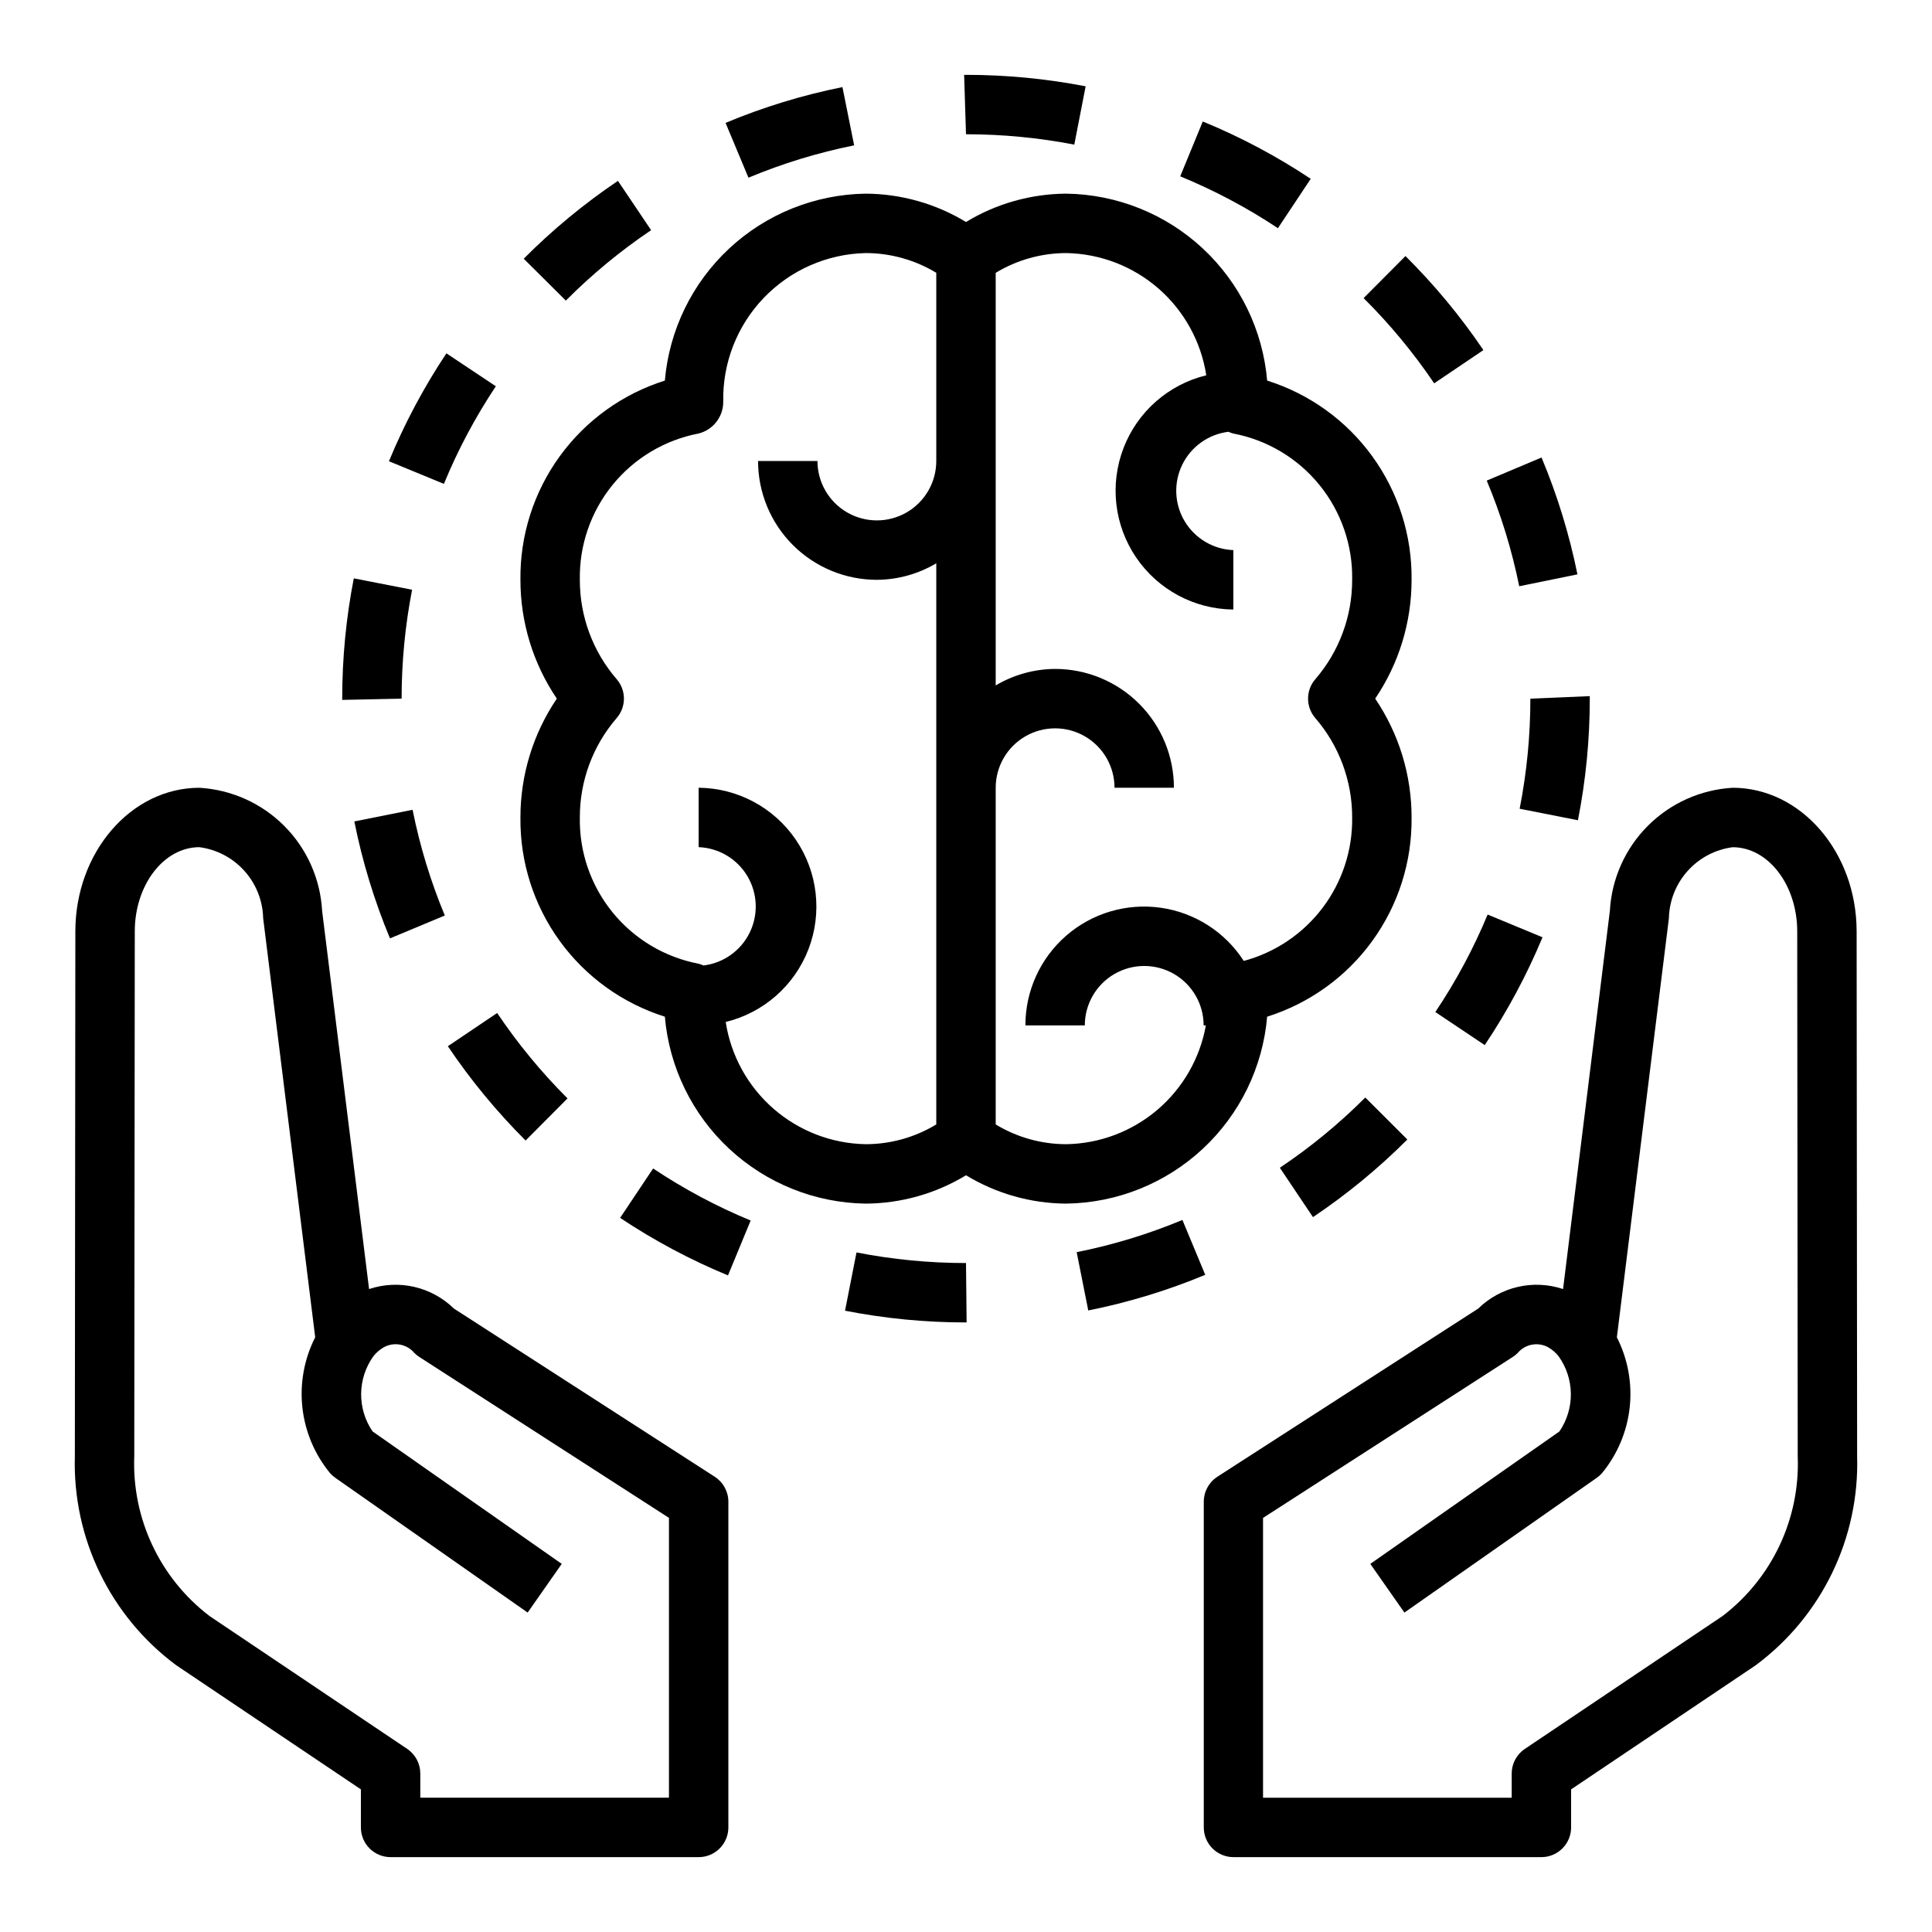 <?xml version="1.0" encoding="UTF-8"?>
<!-- Uploaded to: SVG Repo, www.svgrepo.com, Generator: SVG Repo Mixer Tools -->
<svg fill="#000000" width="800px" height="800px" version="1.1" viewBox="144 144 512 512" xmlns="http://www.w3.org/2000/svg">
 <g>
  <path d="m603.16 352.77c-8.48 0.492-16.488 4.086-22.484 10.102-6 6.016-9.574 14.031-10.043 22.512l-12.406 100.23c-3.859-1.289-8-1.492-11.965-0.578-3.965 0.91-7.602 2.898-10.512 5.742l-69.133 44.57 0.004 0.004c-2.25 1.449-3.606 3.938-3.606 6.609v86.328c0 2.086 0.828 4.09 2.305 5.566 1.477 1.473 3.477 2.305 5.566 2.305h81.602c2.086 0 4.09-0.832 5.566-2.305 1.477-1.477 2.305-3.481 2.305-5.566v-10.086l48.902-32.875c17.492-12.969 27.539-33.672 26.898-55.441l-0.133-139.1c-0.027-20.965-14.77-38.023-32.867-38.023zm-2.676 219.5-52.387 35.211h-0.004c-2.176 1.465-3.481 3.914-3.477 6.535v6.406h-65.898v-74.16l66.172-42.652c0.469-0.301 0.906-0.652 1.301-1.047 2.016-2.41 5.477-3.027 8.199-1.457 1.039 0.613 1.949 1.414 2.688 2.363 2.059 2.898 3.184 6.359 3.215 9.914s-1.027 7.035-3.035 9.969l-50.113 35.094 9.035 12.902 50.973-35.707c0.516-0.355 0.98-0.773 1.395-1.242 4.086-4.969 6.637-11.02 7.336-17.414 0.699-6.394-0.484-12.852-3.398-18.586l13.793-111.08h-0.004c0.113-4.633 1.875-9.07 4.973-12.516 3.094-3.449 7.32-5.676 11.914-6.281 9.445 0 17.105 9.996 17.121 22.293l0.133 139.08c0.656 16.527-6.781 32.34-19.93 42.375z"/>
  <path d="m190.74 585.33 48.902 32.875-0.004 10.086c0 2.086 0.832 4.09 2.305 5.566 1.477 1.473 3.481 2.305 5.566 2.305h81.641c2.09 0 4.094-0.832 5.566-2.305 1.477-1.477 2.309-3.481 2.309-5.566v-86.328c-0.004-2.672-1.359-5.16-3.606-6.609l-69.133-44.574c-2.91-2.844-6.547-4.832-10.512-5.742-3.965-0.914-8.105-0.711-11.965 0.578l-12.445-100.23c-0.465-8.48-4.039-16.496-10.039-22.512-6-6.016-14.004-9.609-22.488-10.102-18.105 0-32.844 17.059-32.867 38.023l-0.133 139.1c-0.637 21.77 9.406 42.473 26.902 55.441zm-11.02-194.53c0.012-12.293 7.688-22.289 17.117-22.289 4.598 0.602 8.828 2.828 11.93 6.277 3.098 3.449 4.863 7.891 4.973 12.527l13.793 111.08c-2.918 5.734-4.098 12.191-3.398 18.586 0.699 6.394 3.246 12.445 7.332 17.414 0.414 0.469 0.883 0.887 1.395 1.242l50.973 35.707 9.035-12.902-50.129-35.094c-2.008-2.934-3.066-6.414-3.035-9.969 0.031-3.555 1.152-7.016 3.211-9.914 0.738-0.949 1.648-1.75 2.684-2.363 2.727-1.57 6.188-0.961 8.211 1.449 0.395 0.395 0.828 0.746 1.297 1.047l66.172 42.652v74.16h-65.895v-6.406c0-2.621-1.305-5.07-3.481-6.535l-52.387-35.211c-13.152-10.035-20.59-25.848-19.934-42.375z"/>
  <path d="m281.92 297.66c-0.008 11.223 3.352 22.191 9.645 31.484-6.293 9.297-9.652 20.266-9.645 31.488-0.137 11.746 3.512 23.219 10.406 32.73 6.894 9.508 16.664 16.543 27.867 20.07 1.152 13.383 7.231 25.863 17.062 35.016 9.832 9.152 22.715 14.328 36.145 14.523 9.383-0.047 18.578-2.641 26.602-7.512 8.02 4.871 17.215 7.465 26.598 7.512 13.434-0.195 26.312-5.371 36.145-14.523 9.832-9.152 15.914-21.633 17.062-35.016 11.203-3.527 20.977-10.562 27.867-20.07 6.894-9.512 10.543-20.984 10.406-32.73 0.012-11.223-3.348-22.191-9.641-31.488 6.293-9.293 9.652-20.262 9.641-31.484 0.137-11.746-3.512-23.223-10.406-32.73-6.891-9.508-16.664-16.547-27.867-20.07-1.148-13.383-7.231-25.863-17.062-35.016-9.832-9.152-22.711-14.328-36.145-14.523-9.383 0.047-18.578 2.641-26.598 7.512-8.023-4.871-17.219-7.465-26.602-7.512-13.43 0.195-26.312 5.371-36.145 14.523-9.832 9.152-15.91 21.633-17.062 35.016-11.203 3.523-20.973 10.562-27.867 20.07-6.894 9.508-10.543 20.984-10.406 32.73zm125.95 55.105v-0.004c0-5.625 3-10.82 7.871-13.633 4.871-2.812 10.875-2.812 15.746 0 4.871 2.812 7.871 8.008 7.871 13.633h15.742c0-8.352-3.316-16.359-9.223-22.266-5.902-5.902-13.914-9.223-22.266-9.223-5.543 0.035-10.977 1.543-15.742 4.379v-109.35c5.648-3.422 12.125-5.234 18.727-5.234 9.008 0.164 17.664 3.504 24.449 9.426 6.781 5.926 11.254 14.059 12.629 22.961-10.031 2.445-18.223 9.648-21.93 19.285-3.707 9.637-2.457 20.477 3.352 29.012 5.805 8.539 15.426 13.688 25.75 13.781v-15.746c-5.324-0.207-10.18-3.094-12.91-7.668-2.727-4.574-2.957-10.219-0.609-15s6.953-8.055 12.242-8.691c0.402 0.195 0.82 0.348 1.254 0.461 8.98 1.707 17.074 6.531 22.84 13.629 5.766 7.094 8.84 16 8.672 25.145 0.02 9.664-3.445 19.016-9.762 26.328-2.566 2.961-2.566 7.356 0 10.312 6.316 7.316 9.781 16.668 9.762 26.332 0.125 8.633-2.629 17.059-7.832 23.945-5.203 6.891-12.559 11.844-20.895 14.078-4.941-7.664-12.965-12.809-21.996-14.094-9.027-1.285-18.172 1.414-25.055 7.398-6.883 5.981-10.828 14.656-10.816 23.777h15.746c0-5.625 3-10.82 7.871-13.633s10.871-2.812 15.742 0c4.871 2.812 7.875 8.008 7.875 13.633h0.59c-1.562 8.723-6.106 16.633-12.855 22.379-6.75 5.742-15.285 8.965-24.145 9.109-6.594-0.008-13.059-1.816-18.695-5.234zm-72.203-102.34c-0.199-10.219 3.66-20.098 10.73-27.477 7.074-7.379 16.781-11.652 27-11.883 6.606 0 13.082 1.812 18.727 5.234v49.871c0 5.625-3 10.82-7.871 13.633s-10.871 2.812-15.742 0c-4.871-2.812-7.875-8.008-7.875-13.633h-15.742c0 8.348 3.316 16.359 9.223 22.266 5.906 5.902 13.914 9.223 22.266 9.223 5.543-0.035 10.977-1.547 15.742-4.379v148.71c-5.644 3.422-12.121 5.234-18.727 5.234-9.004-0.164-17.664-3.504-24.445-9.43-6.785-5.922-11.258-14.055-12.633-22.957 10.031-2.445 18.227-9.652 21.934-19.285 3.703-9.637 2.453-20.477-3.352-29.012-5.809-8.539-15.43-13.688-25.754-13.781v15.746c5.324 0.207 10.18 3.094 12.91 7.668 2.727 4.574 2.957 10.219 0.609 15-2.348 4.781-6.953 8.055-12.242 8.691-0.41-0.195-0.836-0.352-1.277-0.465-8.977-1.707-17.062-6.535-22.824-13.629-5.762-7.098-8.832-16-8.66-25.141-0.023-9.664 3.441-19.016 9.758-26.332 2.566-2.957 2.566-7.352 0-10.312-6.316-7.312-9.781-16.664-9.758-26.328-0.172-9.141 2.898-18.043 8.66-25.141 5.762-7.094 13.848-11.922 22.824-13.633 3.863-0.984 6.555-4.477 6.519-8.461z"/>
  <path d="m307.76 191.93c-8.973 6.051-17.336 12.961-24.969 20.633l11.16 11.098c6.91-6.941 14.477-13.195 22.602-18.664z"/>
  <path d="m308.34 466.75c9.008 6.004 18.582 11.113 28.586 15.246l6.008-14.547h-0.004c-9.047-3.738-17.699-8.359-25.844-13.793z"/>
  <path d="m429.33 475.84 3.07 15.445c10.621-2.121 21.004-5.285 31-9.445l-6.047-14.539h0.004c-9.039 3.762-18.426 6.621-28.027 8.539z"/>
  <path d="m294.4 435.09c-6.934-6.922-13.18-14.504-18.648-22.633l-13.066 8.801c6.039 8.977 12.941 17.348 20.602 24.992z"/>
  <path d="m237.76 297.27c-2.047 10.504-3.074 21.18-3.07 31.879v0.332l15.742-0.332c0-9.688 0.93-19.355 2.777-28.863z"/>
  <path d="m262.3 237.64c-5.996 9.012-11.098 18.586-15.223 28.594l14.562 6v-0.004c3.727-9.051 8.34-17.719 13.766-25.867z"/>
  <path d="m261.88 386.62c-3.762-9.035-6.621-18.422-8.539-28.02l-15.438 3.086c2.121 10.617 5.285 21 9.445 30.992z"/>
  <path d="m370.98 475.91-3.039 15.445 0.004-0.004c10.559 2.07 21.293 3.113 32.055 3.109h0.164l-0.164-15.742c-9.742 0.004-19.461-0.938-29.02-2.809z"/>
  <path d="m565.31 329.15v-0.668l-15.746 0.668c0 9.797-0.953 19.566-2.84 29.176l15.445 3.047c2.09-10.613 3.141-21.402 3.141-32.223z"/>
  <path d="m538 271.36c3.785 9.023 6.672 18.406 8.609 28l15.43-3.148c-2.148-10.609-5.336-20.984-9.516-30.969z"/>
  <path d="m505.37 223c6.949 6.902 13.215 14.469 18.703 22.586l13.043-8.809c-6.059-8.957-12.977-17.301-20.656-24.918z"/>
  <path d="m491.95 466.55c8.98-6.027 17.359-12.918 25.008-20.566l-11.141-11.133c-6.922 6.93-14.508 13.168-22.645 18.617z"/>
  <path d="m400 179.58c9.633 0 19.242 0.918 28.699 2.746l3.008-15.453c-10.449-2.019-21.066-3.039-31.707-3.039h-0.496z"/>
  <path d="m342.35 191.09c9.031-3.773 18.414-6.644 28.008-8.57l-3.102-15.438c-10.613 2.133-20.988 5.309-30.977 9.484z"/>
  <path d="m552.78 392.39-14.539-6.023c-3.762 9.047-8.406 17.699-13.863 25.836l13.09 8.754h0.004c6.023-9 11.148-18.566 15.309-28.566z"/>
  <path d="m456.77 190.73c9.059 3.723 17.73 8.324 25.891 13.742l8.695-13.082c-9.012-5.992-18.594-11.082-28.605-15.195z"/>
 </g>
</svg>